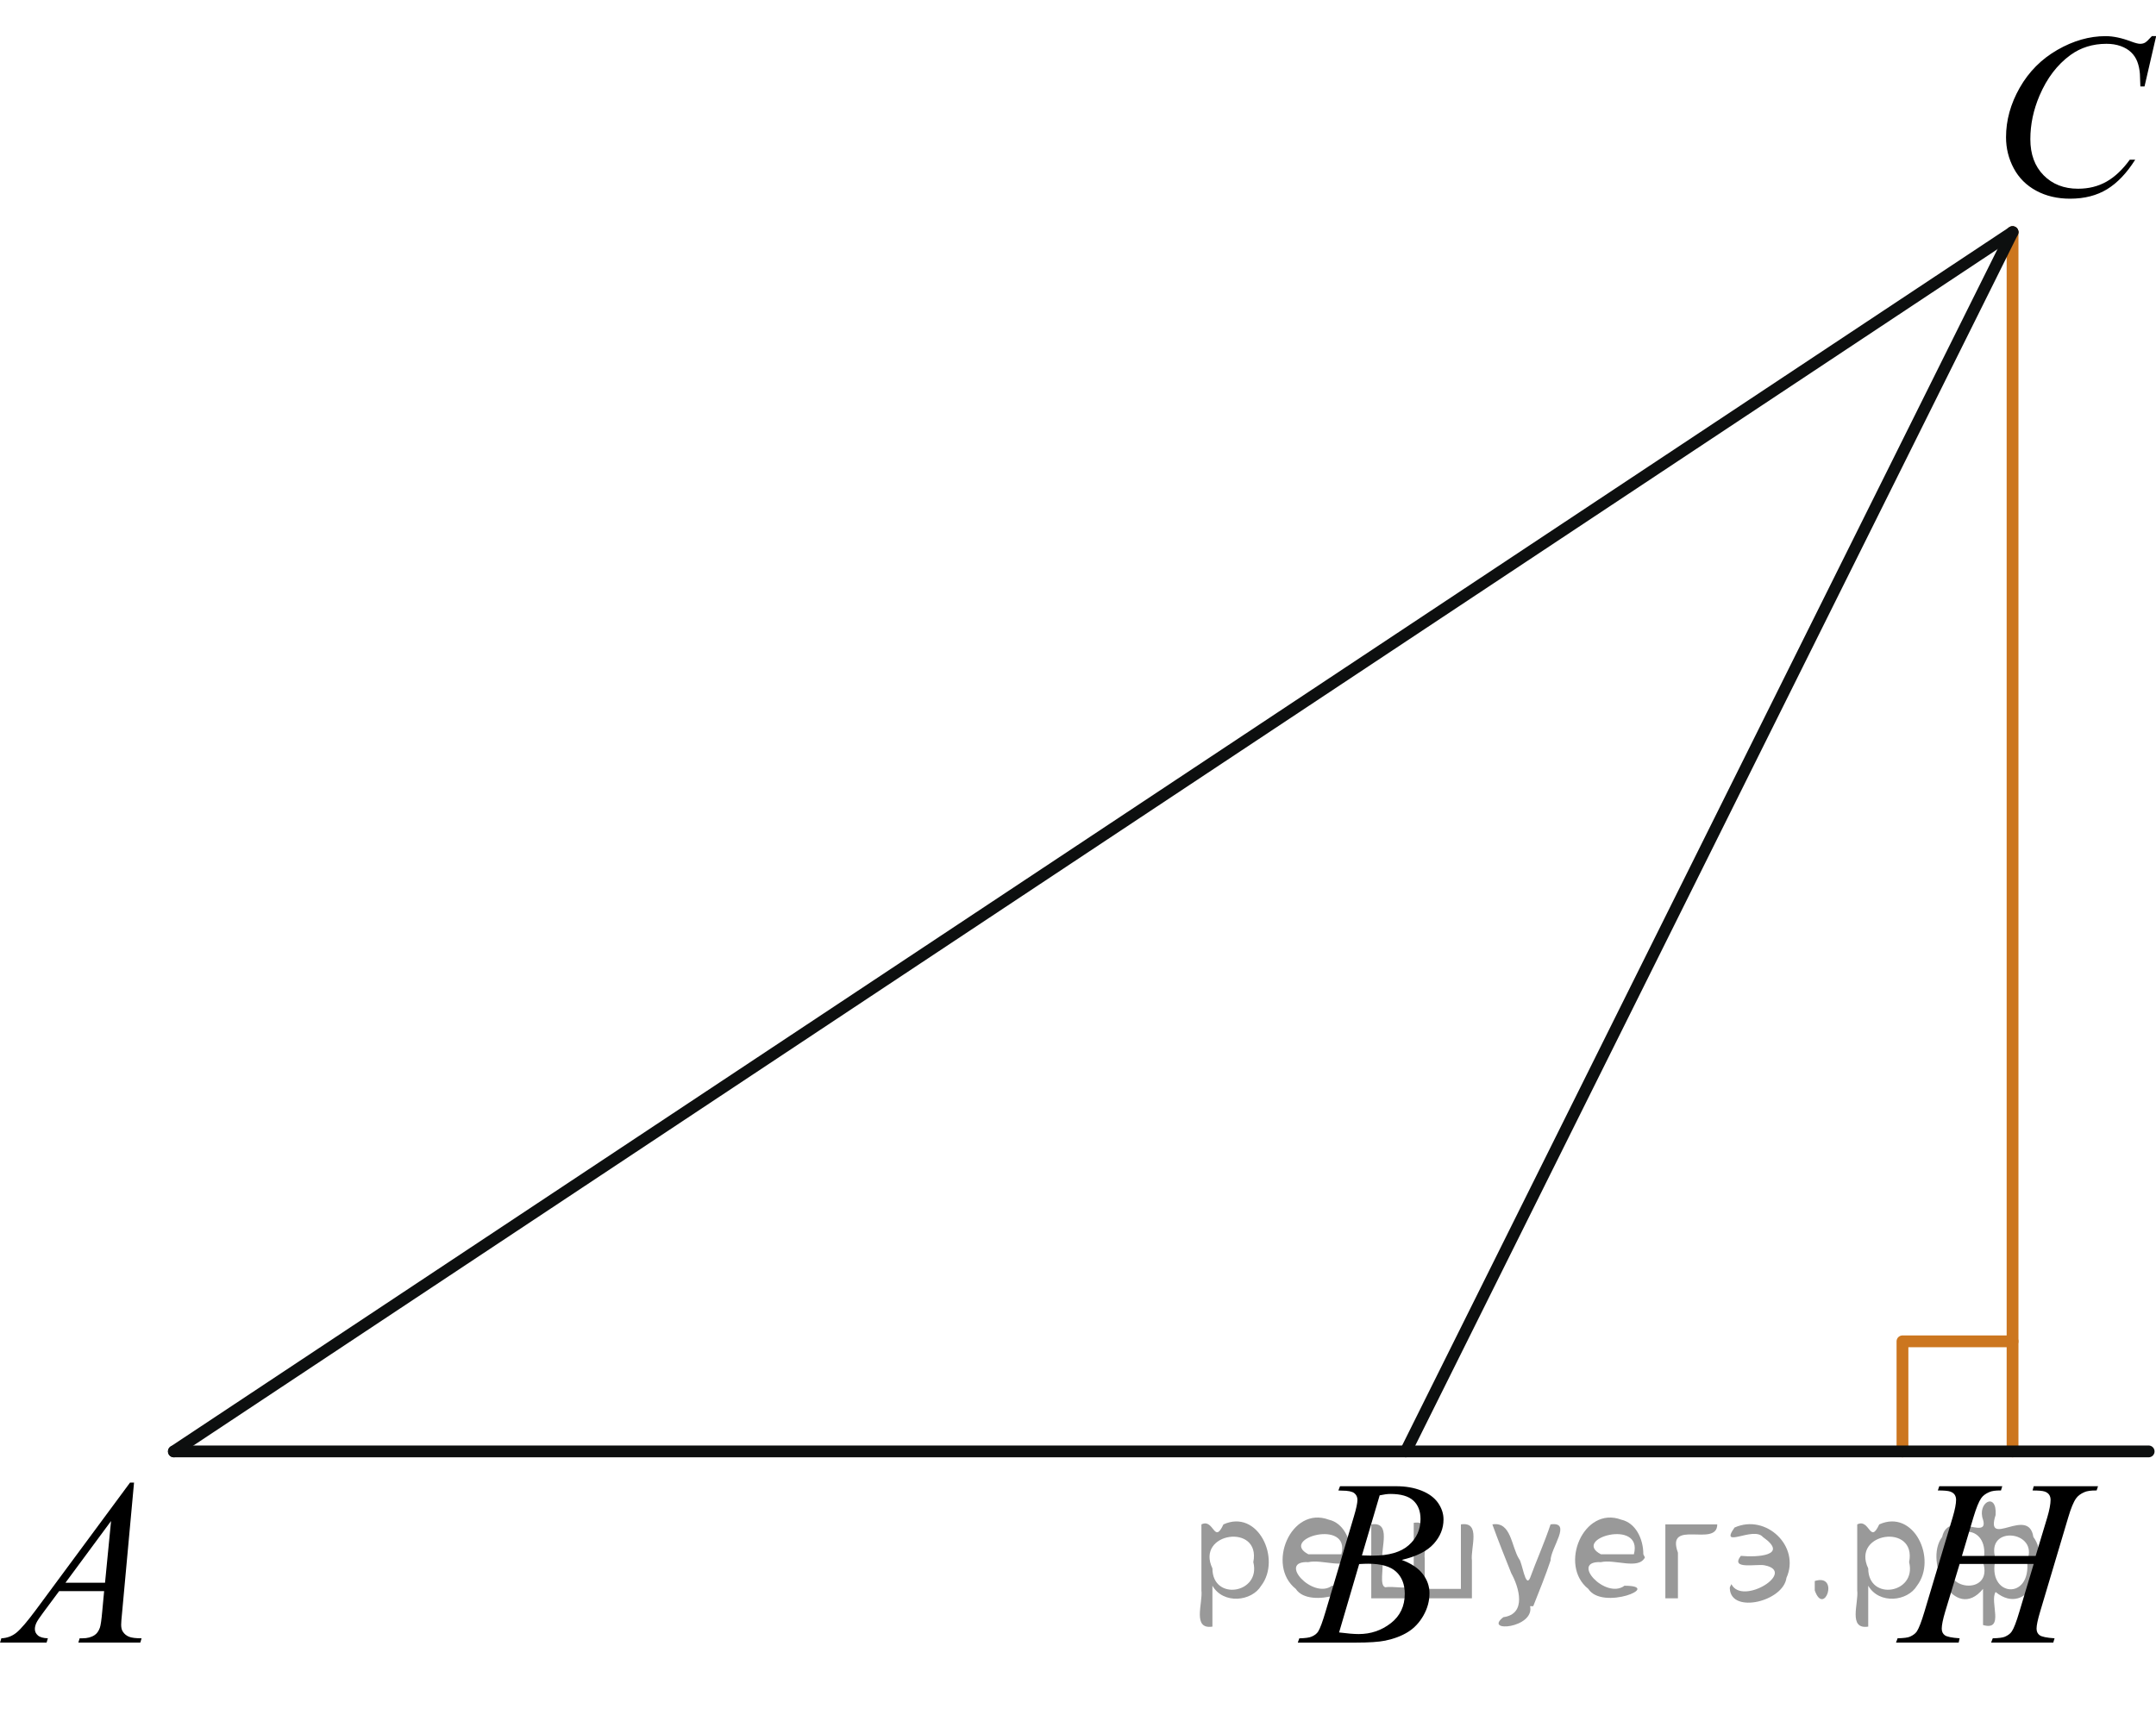 <?xml version="1.0" encoding="utf-8"?>
<!-- Generator: Adobe Illustrator 16.0.0, SVG Export Plug-In . SVG Version: 6.00 Build 0)  -->
<!DOCTYPE svg PUBLIC "-//W3C//DTD SVG 1.1//EN" "http://www.w3.org/Graphics/SVG/1.1/DTD/svg11.dtd">
<svg version="1.1" id="Слой_1" xmlns="http://www.w3.org/2000/svg" xmlns:xlink="http://www.w3.org/1999/xlink" x="0px" y="0px"
	 width="137.091px" height="109.07px" viewBox="42.207 4.852 137.091 109.07" enable-background="new 42.207 4.852 137.091 109.07"
	 xml:space="preserve">
<line fill="none" stroke="#CC761F" stroke-width="0.75" stroke-linecap="round" stroke-linejoin="round" stroke-miterlimit="8" x1="170.177" y1="19.614" x2="170.177" y2="97.158"/>
<polyline fill="none" stroke="#CC761F" stroke-width="0.75" stroke-linecap="round" stroke-linejoin="round" stroke-miterlimit="8" points="
	170.177,90.158 163.177,90.158 163.177,97.158 "/>
<line fill="none" stroke="#0D0F0F" stroke-width="0.75" stroke-linecap="round" stroke-linejoin="round" stroke-miterlimit="8" x1="170.177" y1="19.614" x2="53.262" y2="97.158"/>
<line fill="none" stroke="#0D0F0F" stroke-width="0.75" stroke-linecap="round" stroke-linejoin="round" stroke-miterlimit="8" x1="53.262" y1="97.158" x2="178.831" y2="97.158"/>
<line fill="none" stroke="#0D0F0F" stroke-width="0.75" stroke-linecap="round" stroke-linejoin="round" stroke-miterlimit="8" x1="170.177" y1="19.614" x2="131.594" y2="97.158"/>
<g>
	<g>
		<path d="M50.73,99.143l-0.76,8.273c-0.04,0.387-0.059,0.641-0.059,0.763c0,0.195,0.037,0.345,0.111,0.447
			c0.093,0.143,0.22,0.247,0.38,0.315s0.429,0.103,0.808,0.103l-0.081,0.271h-3.939l0.081-0.271h0.17
			c0.319,0,0.58-0.068,0.782-0.205c0.143-0.093,0.253-0.247,0.332-0.462c0.054-0.151,0.106-0.509,0.155-1.071l0.118-1.261h-2.862
			l-1.018,1.371c-0.231,0.309-0.376,0.529-0.436,0.664s-0.088,0.26-0.088,0.378c0,0.156,0.064,0.29,0.192,0.403
			c0.128,0.112,0.339,0.173,0.634,0.183l-0.081,0.271h-2.958l0.081-0.271c0.364-0.015,0.685-0.136,0.963-0.362
			c0.278-0.228,0.692-0.713,1.243-1.456l5.976-8.083H50.73z M49.269,101.585l-2.899,3.924h2.516L49.269,101.585z"/>
	</g>
</g>
<g>
	<g>
		<path d="M127.309,99.643l0.104-0.271h3.571c0.6,0,1.135,0.093,1.604,0.278s0.821,0.445,1.055,0.777
			c0.233,0.333,0.351,0.685,0.351,1.057c0,0.572-0.208,1.089-0.624,1.551c-0.415,0.462-1.093,0.804-2.032,1.023
			c0.605,0.225,1.05,0.523,1.336,0.895c0.285,0.372,0.428,0.78,0.428,1.225c0,0.494-0.128,0.966-0.384,1.416
			s-0.584,0.799-0.985,1.049c-0.4,0.249-0.884,0.433-1.449,0.55c-0.403,0.083-1.033,0.125-1.889,0.125h-3.667l0.096-0.271
			c0.384-0.01,0.645-0.047,0.782-0.11c0.197-0.083,0.337-0.193,0.421-0.33c0.118-0.186,0.275-0.611,0.472-1.276l1.793-6.021
			c0.152-0.508,0.229-0.865,0.229-1.07c0-0.181-0.067-0.324-0.202-0.429c-0.136-0.105-0.393-0.158-0.771-0.158
			C127.462,99.65,127.384,99.648,127.309,99.643z M127.354,108.671c0.531,0.068,0.946,0.103,1.246,0.103
			c0.768,0,1.447-0.229,2.04-0.689s0.89-1.083,0.89-1.87c0-0.602-0.184-1.071-0.55-1.408c-0.366-0.338-0.958-0.506-1.774-0.506
			c-0.157,0-0.35,0.007-0.575,0.021L127.354,108.671z M128.807,103.772c0.319,0.01,0.551,0.015,0.693,0.015
			c1.023,0,1.784-0.222,2.283-0.664s0.749-0.996,0.749-1.661c0-0.503-0.152-0.896-0.457-1.177c-0.306-0.281-0.792-0.422-1.461-0.422
			c-0.177,0-0.403,0.029-0.679,0.088L128.807,103.772z"/>
	</g>
</g>
<g>
	<g>
		<path d="M166.957,103.807h4.688l0.741-2.457c0.14-0.479,0.209-0.851,0.209-1.115c0-0.127-0.031-0.235-0.093-0.326
			c-0.063-0.09-0.159-0.157-0.289-0.201s-0.384-0.066-0.764-0.066l0.075-0.271h4.088l-0.09,0.271
			c-0.344-0.005-0.602,0.029-0.771,0.103c-0.24,0.103-0.417,0.235-0.532,0.396c-0.164,0.229-0.332,0.633-0.501,1.21l-1.79,6.007
			c-0.149,0.499-0.225,0.855-0.225,1.071c0,0.186,0.066,0.326,0.198,0.421c0.133,0.096,0.448,0.16,0.947,0.194l-0.082,0.271h-3.953
			l0.104-0.271c0.39-0.01,0.648-0.044,0.778-0.103c0.2-0.088,0.345-0.2,0.435-0.337c0.13-0.191,0.289-0.606,0.479-1.247l0.913-3.044
			h-4.71l-0.921,3.044c-0.145,0.489-0.217,0.846-0.217,1.071c0,0.186,0.064,0.326,0.194,0.421c0.13,0.096,0.444,0.16,0.943,0.194
			l-0.06,0.271h-3.983l0.098-0.271c0.395-0.01,0.656-0.044,0.786-0.103c0.199-0.088,0.347-0.2,0.441-0.337
			c0.13-0.2,0.29-0.616,0.479-1.247l1.797-6.007c0.145-0.489,0.217-0.86,0.217-1.115c0-0.127-0.031-0.235-0.093-0.326
			c-0.063-0.09-0.16-0.157-0.292-0.201c-0.133-0.044-0.391-0.066-0.775-0.066l0.09-0.271h4.006l-0.082,0.271
			c-0.335-0.005-0.582,0.029-0.741,0.103c-0.235,0.099-0.407,0.228-0.517,0.389c-0.15,0.216-0.314,0.621-0.494,1.218
			L166.957,103.807z"/>
	</g>
</g>
<g>
	<g>
		<path d="M179.308,7.149l-0.74,3.201h-0.264l-0.029-0.802c-0.024-0.292-0.08-0.551-0.168-0.78s-0.22-0.427-0.396-0.594
			c-0.176-0.168-0.397-0.299-0.666-0.394s-0.566-0.142-0.895-0.142c-0.874,0-1.639,0.238-2.293,0.714
			c-0.835,0.608-1.489,1.466-1.963,2.574c-0.391,0.914-0.586,1.84-0.586,2.778c0,0.958,0.28,1.722,0.842,2.293
			c0.562,0.571,1.292,0.857,2.19,0.857c0.68,0,1.284-0.151,1.813-0.452c0.53-0.301,1.022-0.766,1.477-1.393h0.345
			c-0.538,0.851-1.134,1.477-1.788,1.877s-1.438,0.602-2.352,0.602c-0.811,0-1.529-0.169-2.154-0.507s-1.102-0.813-1.429-1.425
			s-0.49-1.271-0.49-1.976c0-1.079,0.29-2.129,0.871-3.149s1.379-1.823,2.393-2.406c1.014-0.583,2.035-0.875,3.065-0.875
			c0.484,0,1.026,0.114,1.627,0.342c0.264,0.098,0.454,0.146,0.571,0.146s0.22-0.024,0.308-0.073
			c0.088-0.049,0.234-0.187,0.439-0.416H179.308z"/>
	</g>
</g>
<g style="stroke:none;fill:#000;fill-opacity:0.4" > <path d="m 119.3,105.8 c 0,0.8 0,1.6 0,2.5 -1.3,0.2 -0.6,-1.5 -0.7,-2.3 0,-1.4 0,-2.8 0,-4.2 0.8,-0.4 0.8,1.3 1.4,0.0 2.2,-1.0 3.7,2.2 2.4,3.9 -0.6,1.0 -2.4,1.2 -3.1,0.0 z m 2.6,-1.6 c 0.5,-2.5 -3.7,-1.9 -2.6,0.4 0.0,2.1 3.1,1.6 2.6,-0.4 z" /> <path d="m 128.2,103.9 c -0.4,0.8 -1.9,0.1 -2.8,0.3 -2.0,-0.1 0.3,2.4 1.5,1.5 2.5,0.0 -1.4,1.6 -2.3,0.2 -1.9,-1.5 -0.3,-5.3 2.1,-4.4 0.9,0.2 1.4,1.2 1.4,2.2 z m -0.7,-0.2 c 0.6,-2.3 -4.0,-1.0 -2.1,0.0 0.7,0 1.4,-0.0 2.1,-0.0 z" /> <path d="m 133.1,105.9 c 0.6,0 1.3,0 2.0,0 0,-1.3 0,-2.7 0,-4.1 1.3,-0.2 0.6,1.5 0.7,2.3 0,0.8 0,1.6 0,2.4 -2.1,0 -4.2,0 -6.4,0 0,-1.5 0,-3.1 0,-4.7 1.3,-0.2 0.6,1.5 0.7,2.3 0.1,0.5 -0.2,1.6 0.2,1.7 0.5,-0.1 1.6,0.2 1.8,-0.2 0,-1.3 0,-2.6 0,-3.9 1.3,-0.2 0.6,1.5 0.7,2.3 0,0.5 0,1.1 0,1.7 z" /> <path d="m 139.5,107.0 c 0.3,1.4 -3.0,1.7 -1.7,0.7 1.5,-0.2 1.0,-1.9 0.5,-2.8 -0.4,-1.0 -0.8,-2.0 -1.2,-3.1 1.2,-0.2 1.2,1.4 1.7,2.2 0.2,0.2 0.4,1.9 0.7,1.2 0.4,-1.1 0.9,-2.2 1.3,-3.4 1.4,-0.2 0.0,1.5 -0.0,2.3 -0.3,0.9 -0.7,1.9 -1.1,2.9 z" /> <path d="m 146.8,103.9 c -0.4,0.8 -1.9,0.1 -2.8,0.3 -2.0,-0.1 0.3,2.4 1.5,1.5 2.5,0.0 -1.4,1.6 -2.3,0.2 -1.9,-1.5 -0.3,-5.3 2.1,-4.4 0.9,0.2 1.4,1.2 1.4,2.2 z m -0.7,-0.2 c 0.6,-2.3 -4.0,-1.0 -2.1,0.0 0.7,0 1.4,-0.0 2.1,-0.0 z" /> <path d="m 148.1,106.5 c 0,-1.5 0,-3.1 0,-4.7 1.1,0 2.2,0 3.3,0 0.0,1.5 -3.3,-0.4 -2.5,1.8 0,0.9 0,1.9 0,2.9 -0.2,0 -0.5,0 -0.7,0 z" /> <path d="m 152.3,105.6 c 0.7,1.4 4.2,-0.8 2.1,-1.2 -0.5,-0.1 -2.2,0.3 -1.5,-0.6 1.0,0.1 3.1,0.0 1.4,-1.2 -0.6,-0.7 -2.8,0.8 -1.8,-0.6 2.0,-0.9 4.2,1.2 3.3,3.2 -0.2,1.5 -3.5,2.3 -3.6,0.7 l 0,-0.1 0,-0.0 0,0 z" /> <path d="m 157.6,105.4 c 1.6,-0.5 0.6,2.3 -0.0,0.6 -0.0,-0.2 0.0,-0.4 0.0,-0.6 z" /> <path d="m 161.0,105.8 c 0,0.8 0,1.6 0,2.5 -1.3,0.2 -0.6,-1.5 -0.7,-2.3 0,-1.4 0,-2.8 0,-4.2 0.8,-0.4 0.8,1.3 1.4,0.0 2.2,-1.0 3.7,2.2 2.4,3.9 -0.6,1.0 -2.4,1.2 -3.1,0.0 z m 2.6,-1.6 c 0.5,-2.5 -3.7,-1.9 -2.6,0.4 0.0,2.1 3.1,1.6 2.6,-0.4 z" /> <path d="m 166.3,104.1 c -0.8,1.9 2.7,2.3 2.0,0.1 0.6,-2.4 -2.3,-2.7 -2.0,-0.1 z m 2.0,4.2 c 0,-0.8 0,-1.6 0,-2.4 -1.8,2.2 -3.8,-1.7 -2.6,-3.3 0.4,-1.8 3.0,0.3 2.6,-1.1 -0.4,-1.1 0.9,-1.8 0.8,-0.3 -0.7,2.2 2.1,-0.6 2.4,1.4 1.2,1.6 -0.3,5.2 -2.4,3.5 -0.4,0.6 0.6,2.5 -0.8,2.1 z m 2.8,-4.2 c 0.8,-1.9 -2.7,-2.3 -2.0,-0.1 -0.6,2.4 2.3,2.7 2.0,0.1 z" /> </g></svg>

<!--File created and owned by https://sdamgia.ru. Copying is prohibited. All rights reserved.-->
